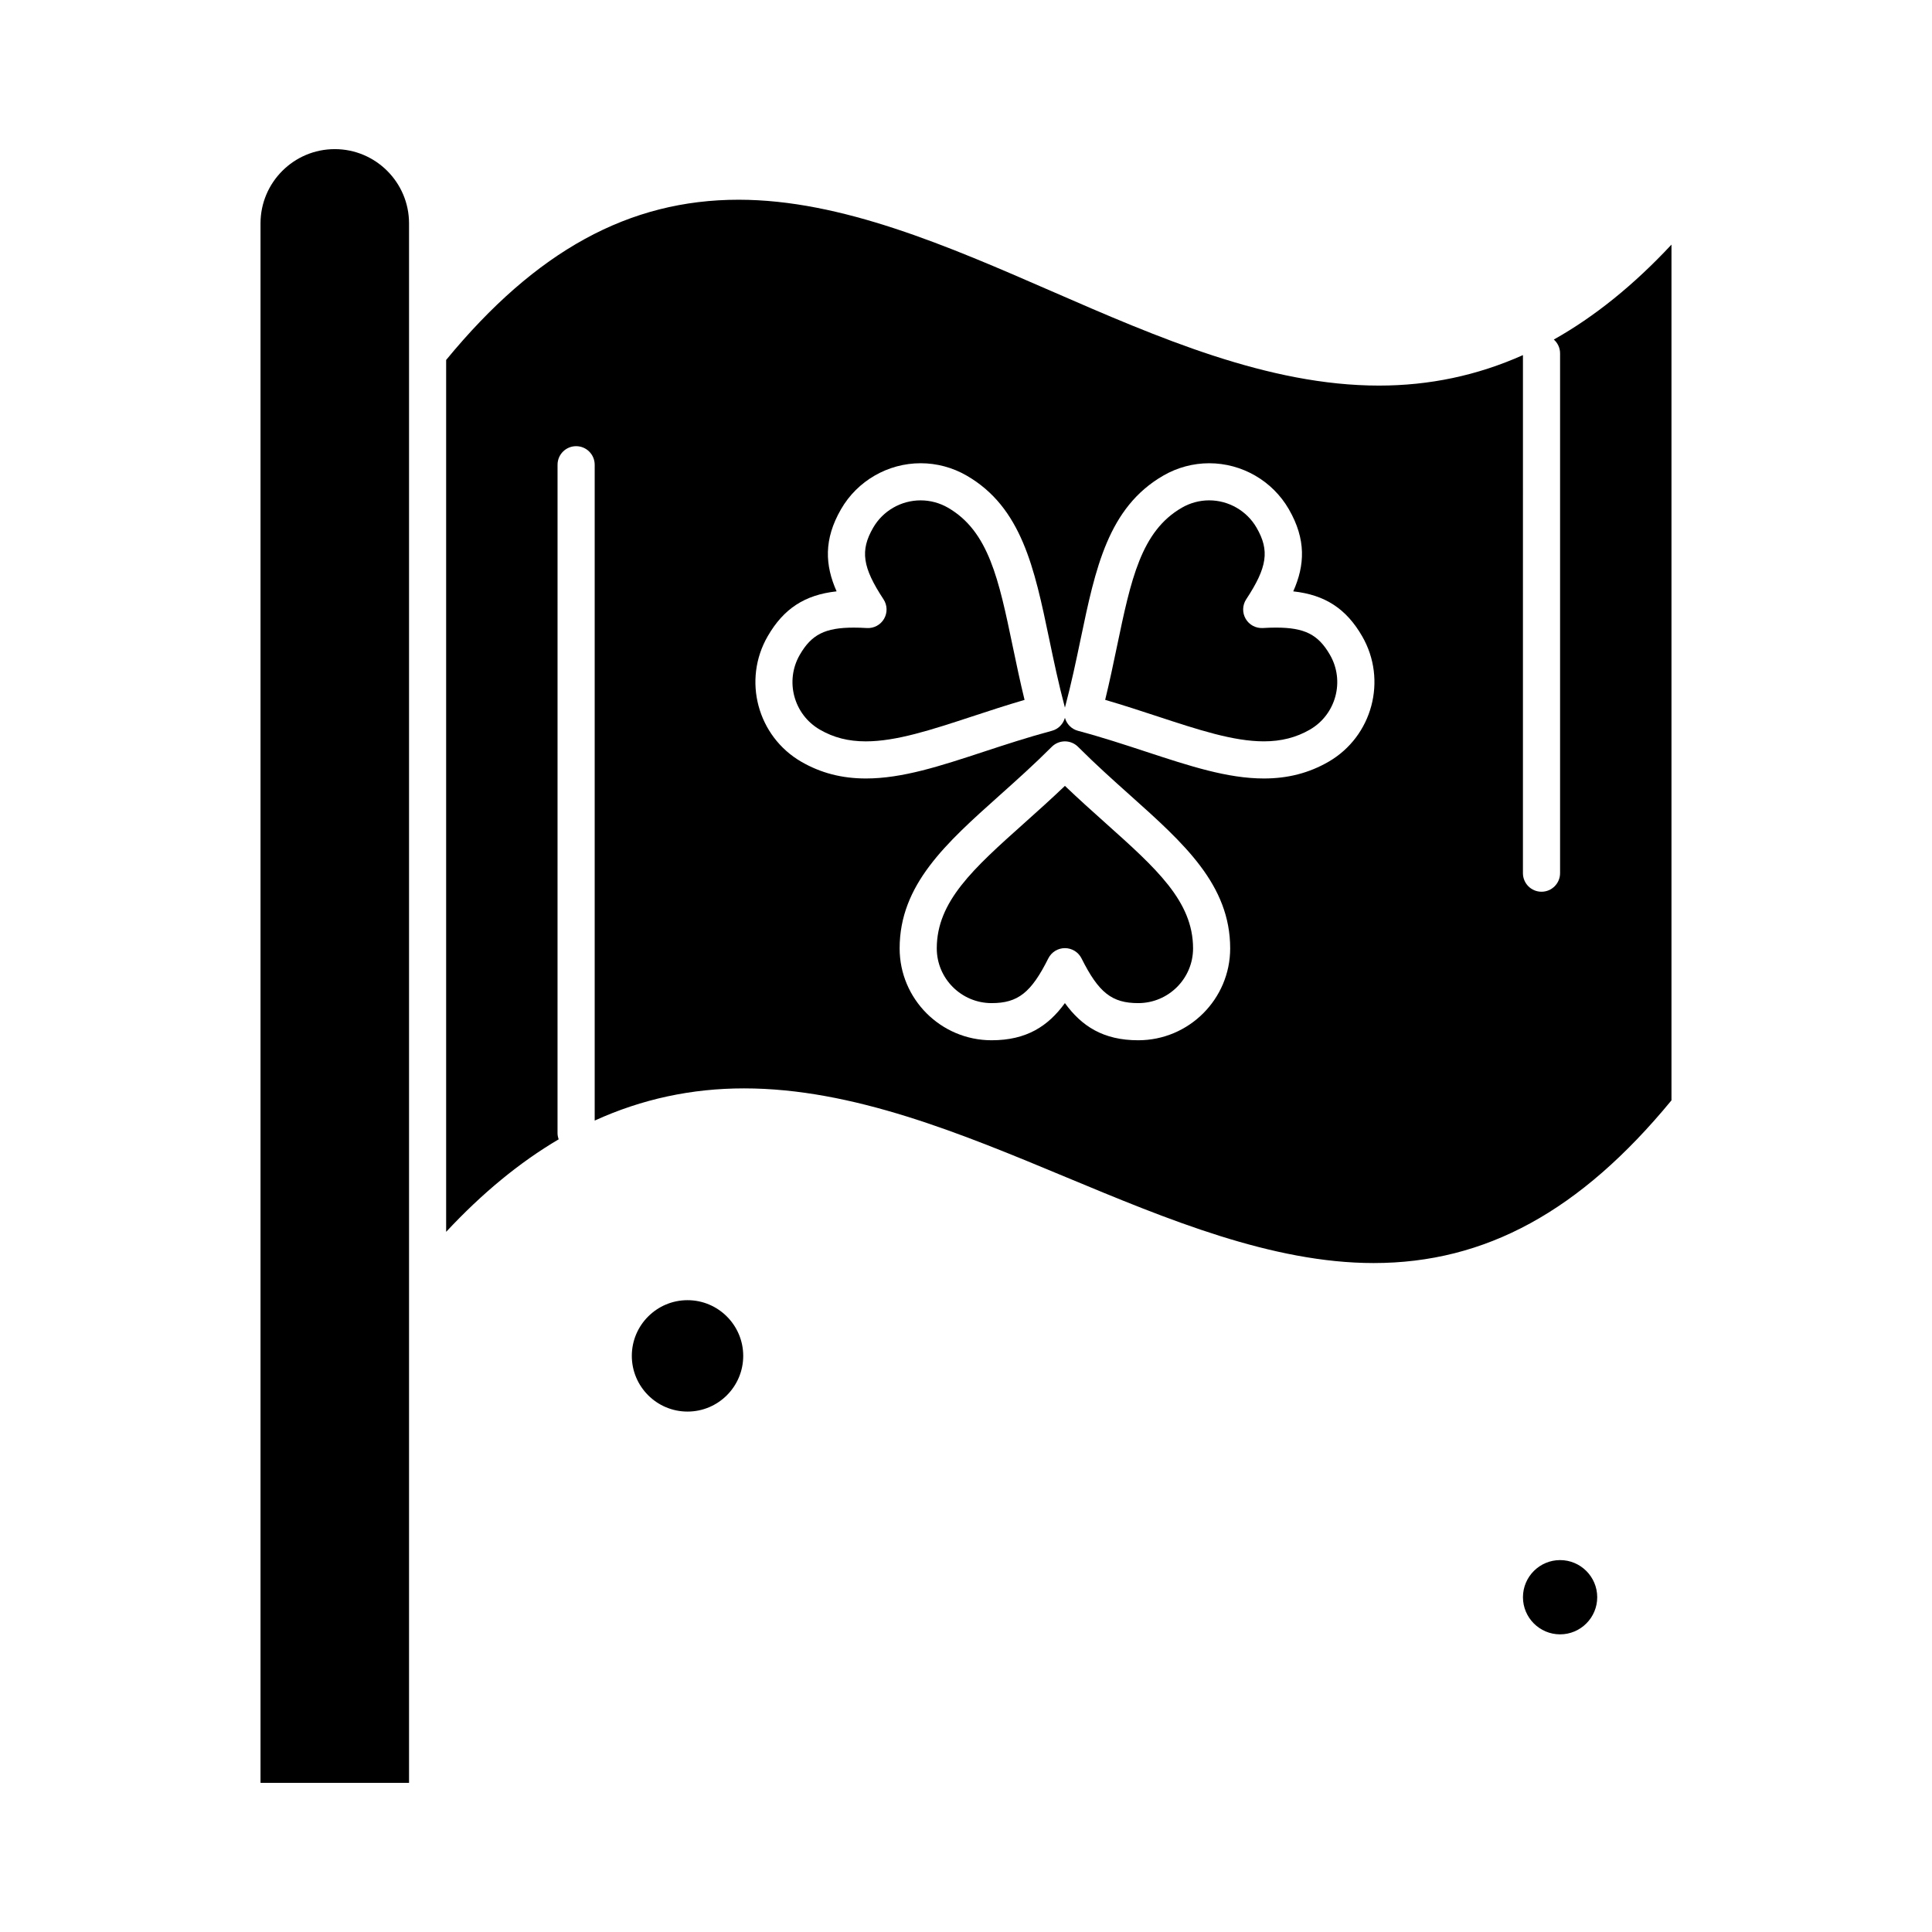 <?xml version="1.0" encoding="UTF-8"?>
<!-- Uploaded to: ICON Repo, www.iconrepo.com, Generator: ICON Repo Mixer Tools -->
<svg fill="#000000" width="800px" height="800px" version="1.1" viewBox="144 144 512 512" xmlns="http://www.w3.org/2000/svg">
 <g>
  <path d="m395.23 278.55c-2.211-1.277-4.719-1.949-7.254-1.949-5.184 0-10.004 2.777-12.582 7.254-3.488 6.039-2.848 10.473 2.746 18.965 1.023 1.555 1.082 3.555 0.148 5.168-0.934 1.613-2.688 2.559-4.555 2.449-1.27-0.078-2.406-0.113-3.473-0.113-7.586 0-11.191 1.816-14.301 7.195-4.008 6.926-1.625 15.824 5.309 19.84 3.668 2.121 7.547 3.109 12.191 3.109 8.074 0 17.383-3.059 28.168-6.602 4.457-1.465 9.031-2.969 13.891-4.387-1.195-4.91-2.18-9.613-3.137-14.199-3.691-17.707-6.359-30.496-17.152-36.73z"/>
  <path d="m232.72 183.52c-10.852 0-19.68 8.828-19.68 19.68v413.28h39.359v-413.28c0-10.852-8.828-19.68-19.68-19.68z"/>
  <path d="m482.14 310.32c-1.066 0-2.199 0.039-3.473 0.113-1.863 0.105-3.625-0.836-4.555-2.449-0.934-1.613-0.875-3.613 0.148-5.168 5.594-8.496 6.234-12.926 2.75-18.961-2.578-4.477-7.398-7.258-12.578-7.258-2.527 0-5.027 0.676-7.231 1.949-10.816 6.238-13.488 19.031-17.188 36.738-0.957 4.582-1.938 9.281-3.133 14.184 4.871 1.422 9.457 2.93 13.926 4.398 10.77 3.539 20.07 6.598 28.137 6.598 4.582 0 8.57-1.016 12.191-3.109 6.93-4.012 9.316-12.91 5.309-19.832-3.109-5.387-6.719-7.203-14.305-7.203z"/>
  <path d="m437 362.14c-3.512-3.141-7.113-6.363-10.785-9.875-3.672 3.516-7.273 6.734-10.785 9.875-13.453 12.031-23.176 20.727-23.176 33.188 0 8 6.519 14.508 14.531 14.508 6.977 0 10.488-2.769 15.027-11.852 0.832-1.664 2.535-2.719 4.402-2.719 1.863 0 3.566 1.055 4.402 2.719 4.539 9.082 8.051 11.852 15.027 11.852 8.012 0 14.531-6.508 14.531-14.508-0.004-12.465-9.723-21.156-23.176-33.188z"/>
  <path d="m555.78 233.98c1.008 0.898 1.656 2.199 1.656 3.656v137.76c0 2.719-2.203 4.922-4.922 4.922s-4.922-2.203-4.922-4.922l0.004-137.29c-12.102 5.406-24.777 8.078-38.145 8.078-29.359 0-58.57-12.727-86.82-25.035-27.328-11.906-55.582-24.219-82.891-24.219-29.023 0-53.688 13.5-77.508 42.461v231.06c9.574-10.277 19.488-18.434 29.824-24.52-0.184-0.52-0.305-1.066-0.305-1.648l0.004-177.12c0-2.719 2.203-4.922 4.922-4.922s4.922 2.203 4.922 4.922v173.8c12.531-5.707 25.676-8.531 39.57-8.531 28.836 0 57.551 11.957 85.324 23.523 26.871 11.191 54.664 22.766 81.535 22.766 29.625 0 54.742-13.711 78.93-43.117v-226.78c-9.996 10.715-20.359 19.078-31.18 25.16zm-110.14 185.7c-9.27 0-14.988-3.738-19.43-9.848-4.441 6.106-10.156 9.848-19.426 9.848-13.438 0-24.371-10.922-24.371-24.348 0-16.863 12.258-27.828 26.457-40.523 4.512-4.035 9.18-8.207 13.863-12.898 0.922-0.922 2.176-1.441 3.481-1.441 1.305 0 2.559 0.52 3.481 1.445 4.688 4.691 9.352 8.863 13.863 12.898 14.195 12.695 26.453 23.66 26.453 40.52 0 13.422-10.934 24.348-24.371 24.348zm50.43-73.805c-5.164 2.981-10.762 4.43-17.117 4.43-9.641 0-19.637-3.285-31.207-7.086-5.746-1.887-11.684-3.84-18.082-5.551-1.746-0.469-3-1.82-3.449-3.441-0.453 1.621-1.707 2.977-3.449 3.441-6.383 1.711-12.312 3.66-18.051 5.543-11.582 3.809-21.586 7.094-31.238 7.094-6.359 0-11.957-1.449-17.117-4.43-11.637-6.734-15.629-21.664-8.902-33.281 4.191-7.258 9.785-10.957 18.25-11.879-3.074-6.918-3.461-13.75 1.176-21.777 4.328-7.508 12.414-12.176 21.105-12.176 4.258 0 8.465 1.129 12.172 3.269 14.605 8.434 17.973 24.562 21.871 43.234 1.227 5.863 2.492 11.926 4.184 18.262 1.688-6.328 2.957-12.387 4.18-18.246 3.902-18.68 7.273-34.812 21.898-43.246 3.691-2.137 7.898-3.269 12.156-3.269 8.688 0 16.77 4.668 21.102 12.18 4.637 8.027 4.25 14.859 1.172 21.773 8.465 0.922 14.059 4.625 18.254 11.883 6.719 11.613 2.727 26.543-8.906 33.273z"/>
  <path d="m326.2 488.56c-8.141 0-14.762 6.621-14.762 14.762 0 8.141 6.621 14.762 14.762 14.762s14.762-6.621 14.762-14.762c-0.004-8.141-6.625-14.762-14.762-14.762z"/>
  <path d="m557.44 557.44c-5.426 0-9.84 4.414-9.84 9.84 0 5.426 4.414 9.84 9.84 9.84s9.84-4.414 9.84-9.84c0-5.426-4.414-9.84-9.84-9.84z"/>
 </g>
</svg>